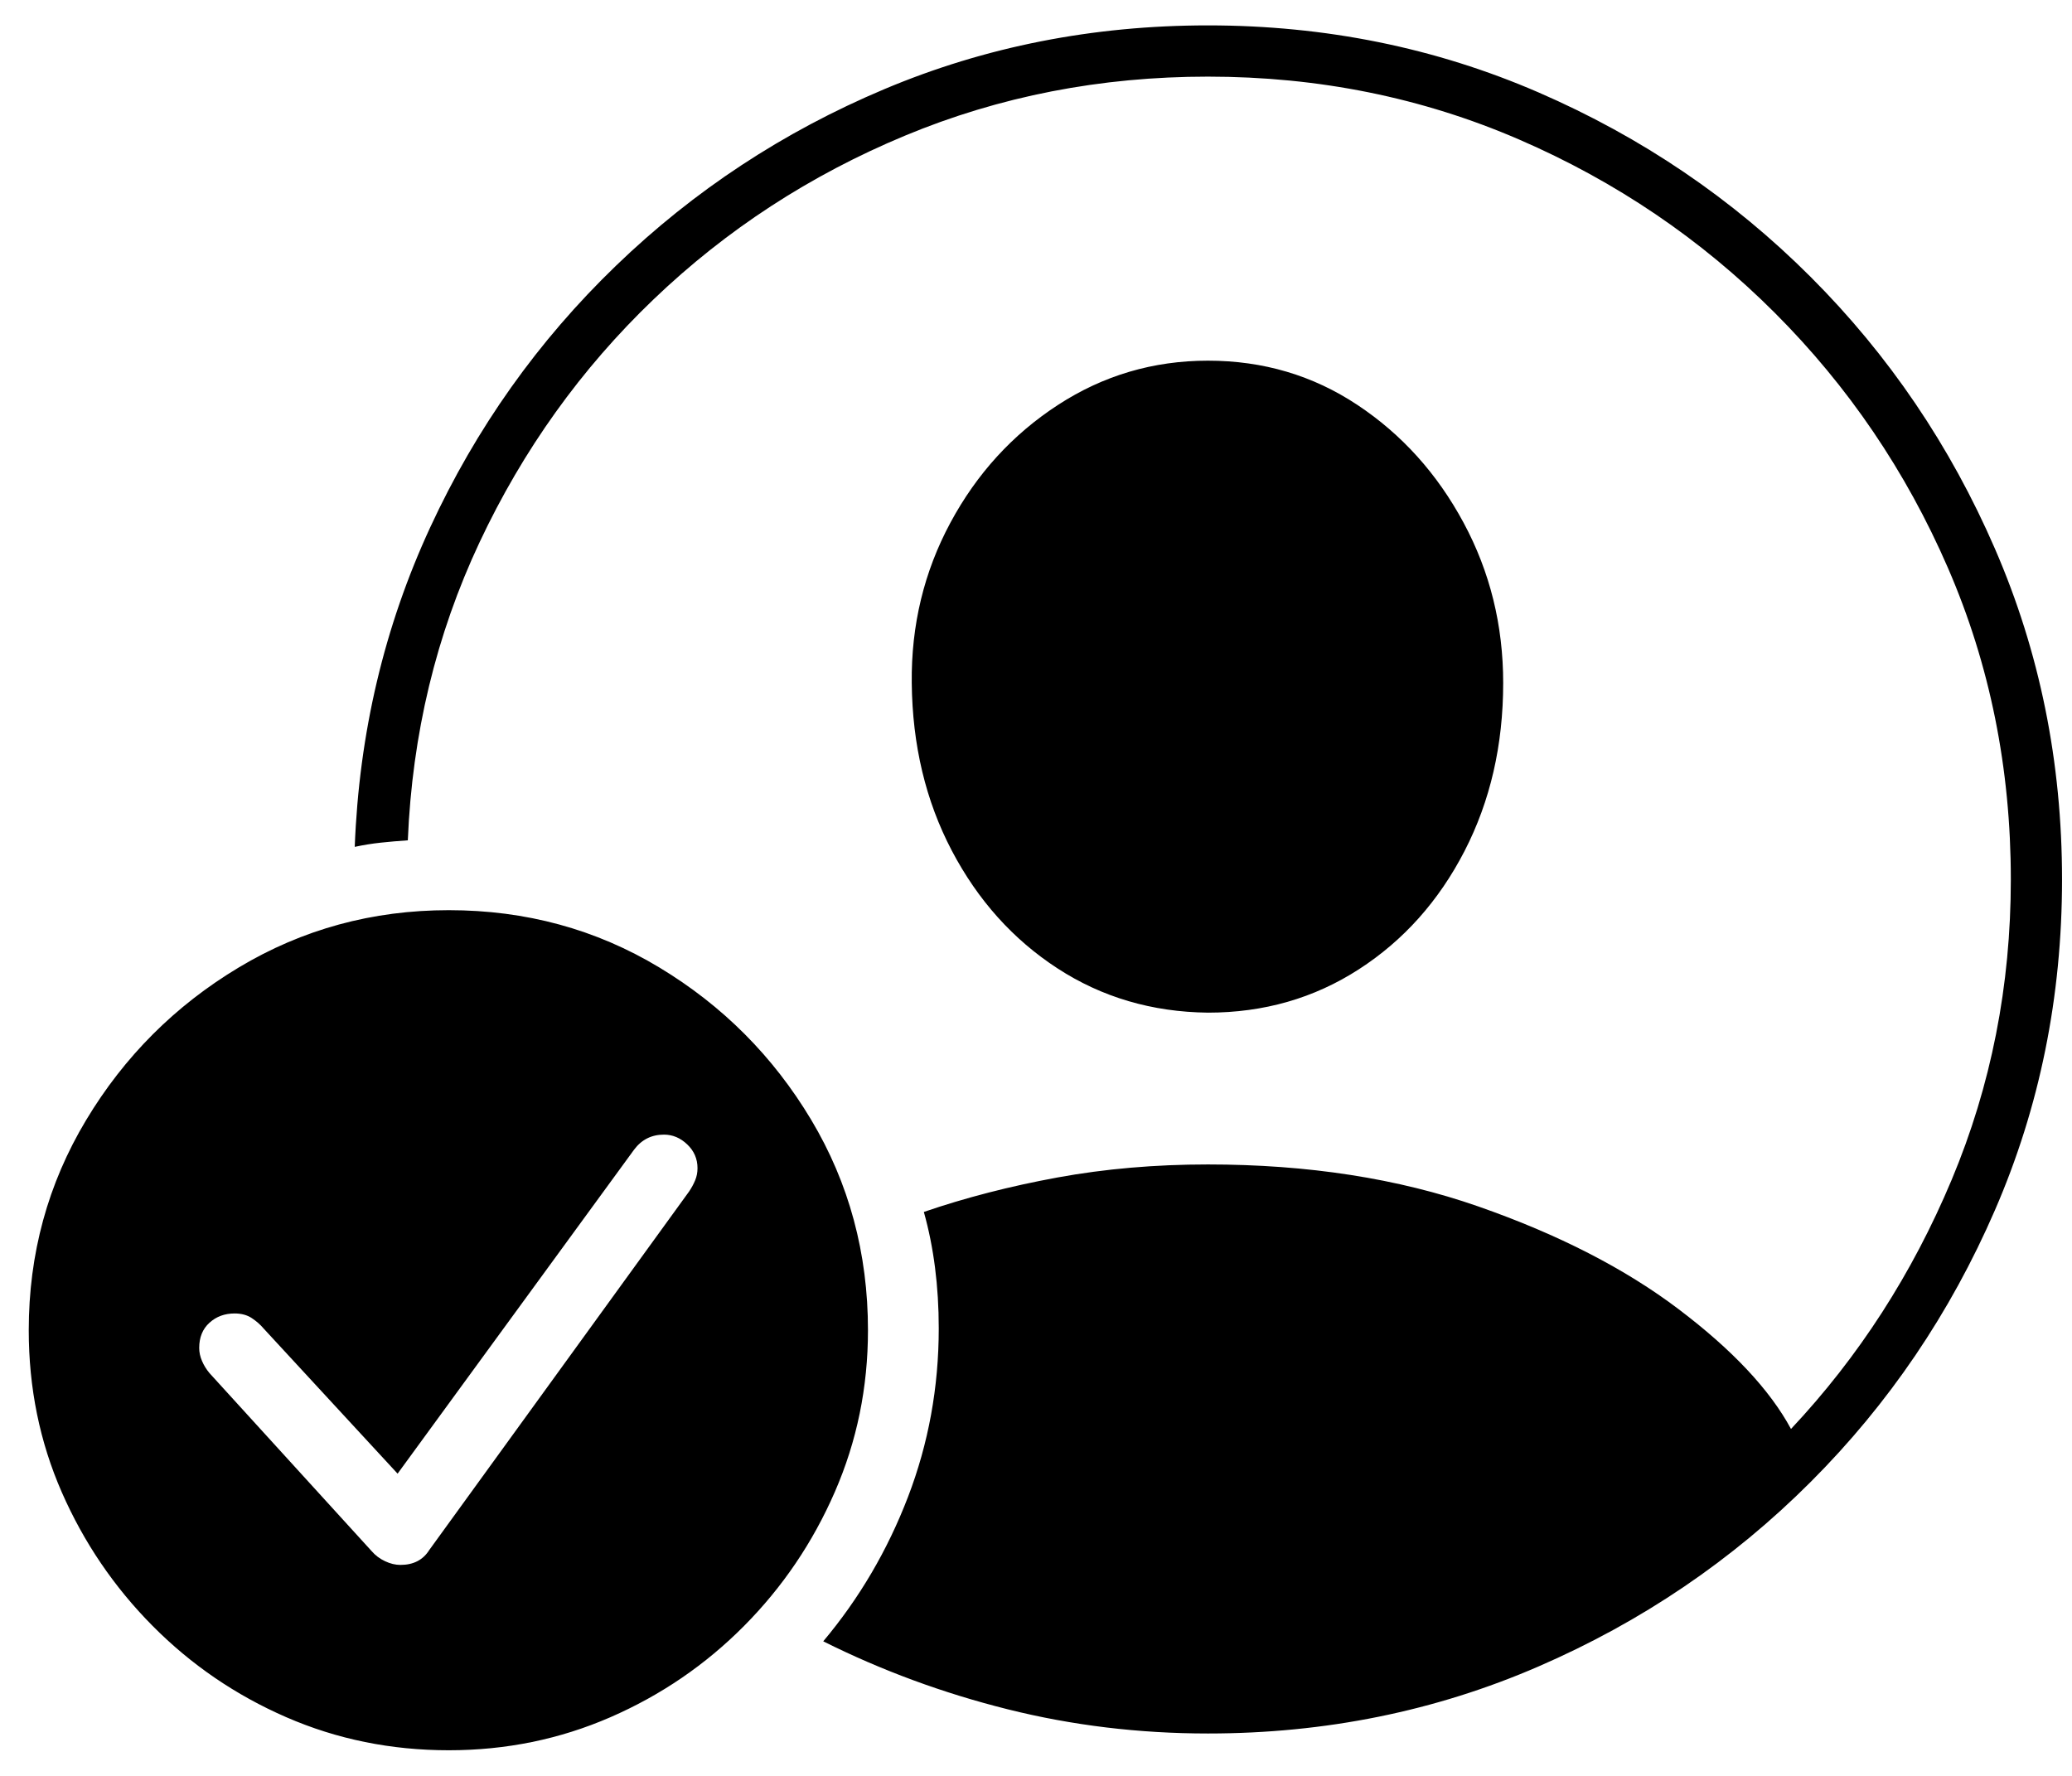 <?xml version="1.0" encoding="UTF-8"?>
<svg width="63px" height="54px" viewBox="0 0 63 54" version="1.1" xmlns="http://www.w3.org/2000/svg" xmlns:xlink="http://www.w3.org/1999/xlink">
    <title>􀉳</title>
    <g id="Main" stroke="none" stroke-width="1" fill="none" fill-rule="evenodd">
        <g id="About-SupportYourApp" transform="translate(-142, -2156)" fill="#000000" fill-rule="nonzero">
            <g id="Group-32" transform="translate(17, 2001)">
                <g id="􀉳" transform="translate(125.874, 155.772)">
                    <path d="M35.854,51.939 C39.422,51.939 42.773,51.26 45.907,49.9 C49.041,48.541 51.798,46.672 54.177,44.293 C56.556,41.914 58.425,39.158 59.784,36.023 C61.144,32.889 61.823,29.538 61.823,25.97 C61.823,22.401 61.144,19.05 59.784,15.916 C58.425,12.782 56.556,10.025 54.177,7.646 C51.798,5.268 49.041,3.398 45.907,2.039 C42.773,0.68 39.422,0 35.854,0 C32.361,0 29.08,0.647 26.012,1.94 C22.944,3.233 20.225,5.022 17.856,7.307 C15.486,9.591 13.603,12.244 12.206,15.265 C10.809,18.285 10.044,21.523 9.912,24.979 C10.176,24.922 10.441,24.879 10.705,24.851 C10.969,24.823 11.243,24.799 11.526,24.78 C11.659,21.552 12.385,18.531 13.707,15.718 C15.029,12.905 16.794,10.441 19.003,8.326 C21.212,6.212 23.756,4.555 26.635,3.356 C29.514,2.157 32.587,1.558 35.854,1.558 C39.214,1.558 42.367,2.195 45.312,3.469 C48.258,4.744 50.849,6.5 53.086,8.737 C55.324,10.974 57.08,13.561 58.354,16.497 C59.628,19.432 60.266,22.59 60.266,25.97 C60.266,29.198 59.666,32.243 58.467,35.103 C57.268,37.963 55.64,40.489 53.582,42.679 C52.94,41.489 51.803,40.276 50.169,39.04 C48.536,37.803 46.502,36.76 44.066,35.91 C41.631,35.061 38.893,34.636 35.854,34.636 C34.249,34.636 32.724,34.768 31.28,35.032 C29.835,35.297 28.481,35.646 27.216,36.08 C27.518,37.156 27.669,38.336 27.669,39.62 C27.669,41.414 27.357,43.122 26.734,44.746 C26.111,46.37 25.252,47.833 24.157,49.136 C25.932,50.023 27.801,50.712 29.765,51.203 C31.728,51.694 33.758,51.939 35.854,51.939 Z M35.854,30.02 C37.553,30.02 39.082,29.581 40.441,28.703 C41.801,27.825 42.872,26.626 43.656,25.106 C44.439,23.586 44.831,21.882 44.831,19.994 C44.831,18.238 44.43,16.615 43.627,15.123 C42.825,13.632 41.749,12.437 40.399,11.541 C39.049,10.644 37.534,10.195 35.854,10.195 C34.192,10.195 32.672,10.644 31.294,11.541 C29.916,12.437 28.825,13.632 28.023,15.123 C27.221,16.615 26.829,18.238 26.848,19.994 C26.867,21.882 27.272,23.581 28.065,25.092 C28.858,26.602 29.93,27.796 31.28,28.674 C32.63,29.552 34.154,30.001 35.854,30.02 Z M12.772,52.449 C14.509,52.449 16.147,52.114 17.686,51.444 C19.225,50.774 20.579,49.848 21.75,48.668 C22.921,47.488 23.841,46.129 24.511,44.59 C25.181,43.052 25.517,41.414 25.517,39.677 C25.517,37.336 24.941,35.202 23.789,33.276 C22.637,31.351 21.099,29.807 19.173,28.646 C17.247,27.485 15.114,26.904 12.772,26.904 C10.45,26.904 8.321,27.485 6.386,28.646 C4.451,29.807 2.903,31.355 1.742,33.291 C0.581,35.226 0,37.354 0,39.677 C0,41.433 0.335,43.075 1.005,44.604 C1.676,46.134 2.596,47.488 3.767,48.668 C4.937,49.848 6.292,50.774 7.831,51.444 C9.369,52.114 11.017,52.449 12.772,52.449 Z M11.3,46.813 C11.149,46.813 10.993,46.776 10.833,46.7 C10.672,46.625 10.535,46.521 10.422,46.389 L5.494,40.979 C5.4,40.866 5.324,40.743 5.268,40.611 C5.211,40.479 5.183,40.347 5.183,40.215 C5.183,39.894 5.286,39.639 5.494,39.45 C5.702,39.261 5.957,39.167 6.259,39.167 C6.466,39.167 6.641,39.214 6.783,39.309 C6.924,39.403 7.042,39.507 7.137,39.62 L11.215,44.038 L18.408,34.183 C18.635,33.881 18.937,33.729 19.314,33.729 C19.579,33.729 19.815,33.829 20.022,34.027 C20.23,34.225 20.334,34.466 20.334,34.749 C20.334,34.881 20.31,35.004 20.263,35.117 C20.216,35.23 20.155,35.344 20.079,35.457 L12.178,46.36 C11.989,46.662 11.696,46.813 11.3,46.813 Z" id="Shape"></path>
                </g>
            </g>
        </g>
    </g>
</svg>